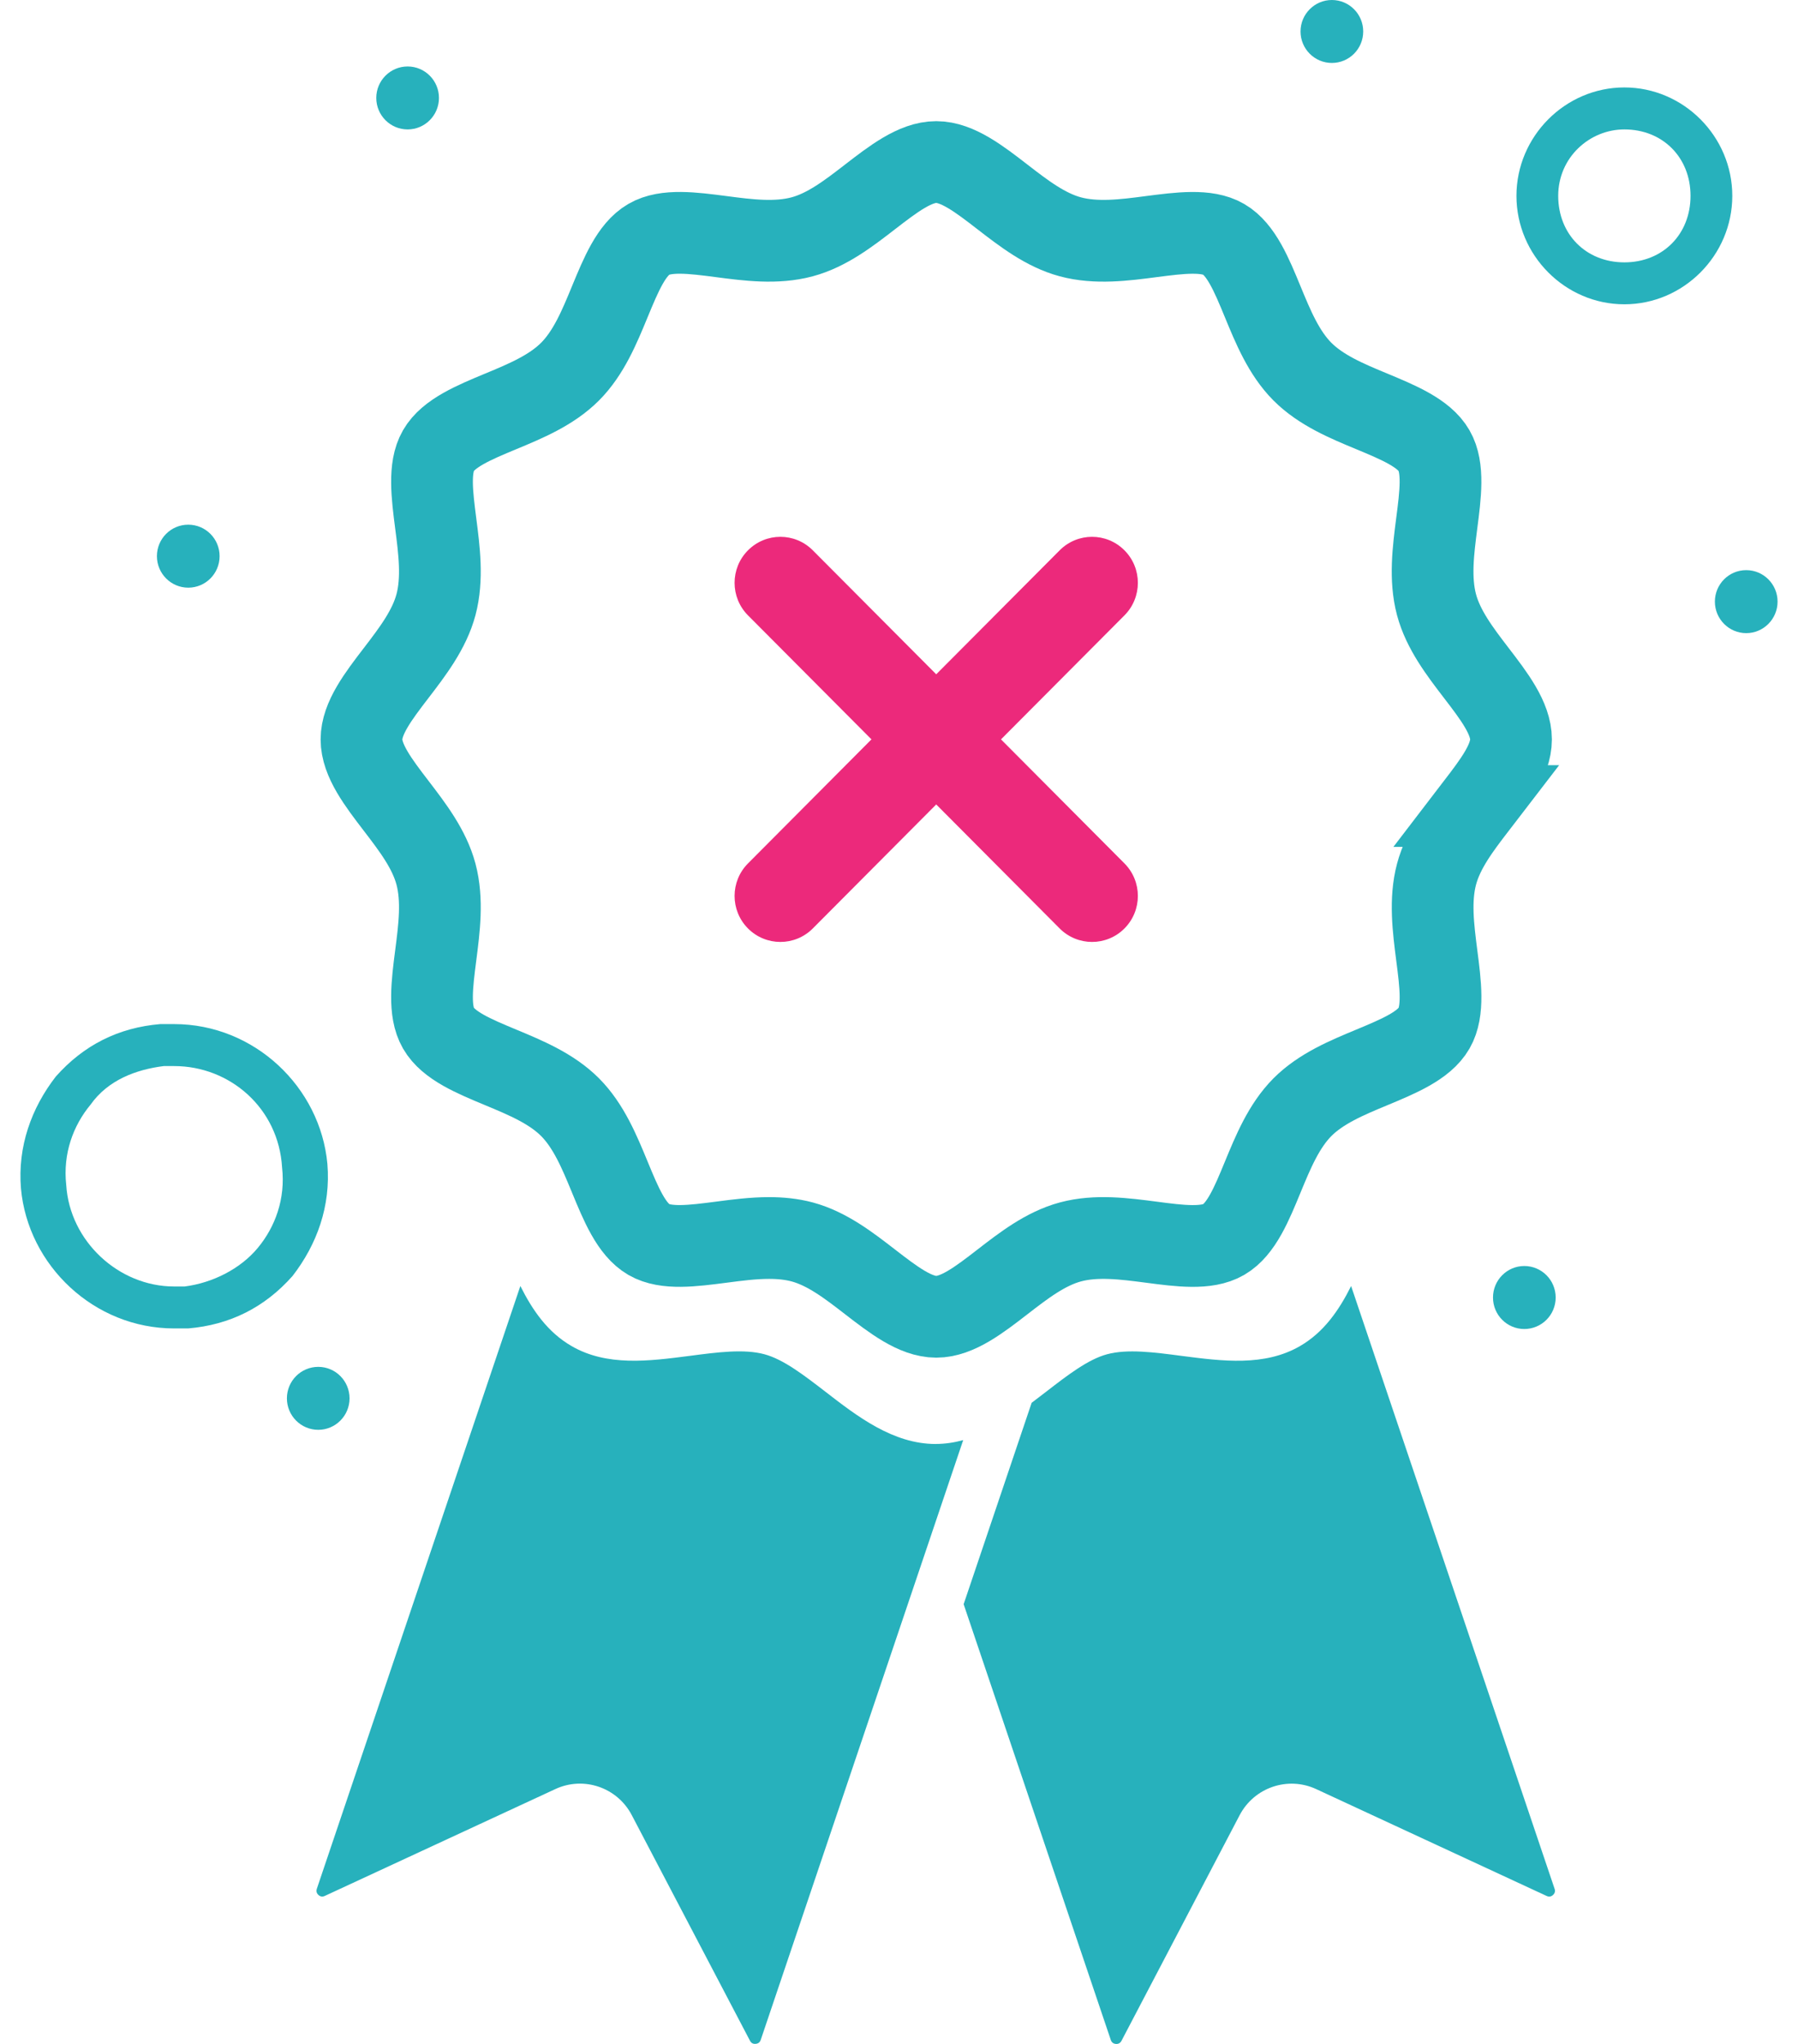 <svg width="44" height="50" viewBox="0 0 44 50" fill="none" xmlns="http://www.w3.org/2000/svg">
<g clip-path="url(#clip0_2024_171)">
<path d="M22.898 35.324C21.854 35.324 20.976 34.646 20.203 34.048C19.673 33.64 19.173 33.254 18.708 33.129C18.209 32.994 17.564 33.078 16.88 33.168C15.883 33.297 14.852 33.432 13.983 32.926C13.402 32.589 13.031 32.053 12.734 31.459L7.754 46.203C7.734 46.263 7.747 46.314 7.793 46.356C7.84 46.399 7.892 46.406 7.949 46.379L13.589 43.766C14.283 43.443 15.106 43.724 15.461 44.404L18.354 49.923C18.383 49.978 18.429 50.004 18.492 49.998C18.554 49.993 18.596 49.961 18.616 49.902L23.571 35.229C23.354 35.288 23.131 35.323 22.898 35.323V35.324Z" fill="#27B1BC"/>
<path d="M38.043 46.204L33.064 31.46C32.767 32.054 32.396 32.59 31.816 32.927C30.946 33.432 29.915 33.298 28.918 33.169C28.235 33.079 27.588 32.995 27.091 33.129C26.625 33.254 26.125 33.64 25.596 34.049C25.481 34.138 25.365 34.227 25.246 34.316L23.582 39.243L27.183 49.903C27.203 49.962 27.245 49.995 27.307 50C27.369 50.005 27.415 49.979 27.444 49.925L30.336 44.404C30.693 43.725 31.515 43.445 32.209 43.766L37.848 46.38C37.905 46.406 37.958 46.399 38.004 46.357C38.05 46.315 38.064 46.263 38.043 46.204Z" fill="#27B1BC"/>
<path d="M39.751 7.444C38.303 7.444 37.11 6.246 37.11 4.791C37.11 3.337 38.303 2.139 39.751 2.139C41.199 2.139 42.392 3.337 42.392 4.791C42.392 6.246 41.199 7.444 39.751 7.444ZM39.751 3.166C38.899 3.166 38.132 3.851 38.132 4.791C38.132 5.732 38.813 6.418 39.751 6.418C40.689 6.418 41.37 5.733 41.37 4.791C41.37 3.85 40.688 3.166 39.751 3.166Z" fill="#27B1BC"/>
<path d="M4.262 32.497C2.302 32.497 0.684 30.956 0.513 29.074C0.428 28.047 0.769 27.105 1.365 26.336C2.047 25.566 2.899 25.138 3.921 25.052H4.262C6.222 25.052 7.841 26.592 8.012 28.475C8.097 29.502 7.756 30.443 7.16 31.213C6.478 31.983 5.626 32.411 4.603 32.497H4.262ZM4.262 26.079H4.007C3.325 26.165 2.643 26.421 2.218 27.02C1.791 27.534 1.536 28.219 1.621 28.989C1.706 30.358 2.899 31.471 4.262 31.471H4.518C5.2 31.384 5.881 31.042 6.307 30.529C6.733 30.016 6.989 29.331 6.903 28.56C6.818 27.106 5.625 26.079 4.262 26.079Z" fill="#27B1BC"/>
<path d="M32.593 0C33.017 0 33.36 0.345 33.36 0.77C33.36 1.196 33.016 1.54 32.593 1.54C32.17 1.54 31.826 1.195 31.826 0.77C31.826 0.346 32.17 0 32.593 0Z" fill="#27B1BC"/>
<path d="M42.733 13.947C43.157 13.947 43.5 14.293 43.5 14.717C43.5 15.142 43.157 15.488 42.733 15.488C42.31 15.488 41.966 15.143 41.966 14.717C41.966 14.292 42.309 13.947 42.733 13.947Z" fill="#27B1BC"/>
<path d="M37.302 30.97C37.726 30.97 38.07 31.314 38.07 31.741C38.07 32.167 37.726 32.511 37.302 32.511C36.879 32.511 36.536 32.166 36.536 31.741C36.536 31.316 36.879 30.97 37.302 30.97Z" fill="#27B1BC"/>
<path d="M7.788 33.437C8.211 33.437 8.554 33.782 8.554 34.207C8.554 34.632 8.211 34.977 7.788 34.977C7.364 34.977 7.021 34.632 7.021 34.207C7.021 33.782 7.365 33.437 7.788 33.437Z" fill="#27B1BC"/>
<path d="M9.975 1.626C10.399 1.626 10.742 1.971 10.742 2.396C10.742 2.821 10.398 3.166 9.975 3.166C9.552 3.166 9.208 2.821 9.208 2.396C9.208 1.971 9.552 1.626 9.975 1.626Z" fill="#27B1BC"/>
<path d="M4.607 12.835C5.031 12.835 5.374 13.18 5.374 13.605C5.374 14.031 5.031 14.376 4.607 14.376C4.184 14.376 3.84 14.031 3.84 13.605C3.84 13.179 4.183 12.835 4.607 12.835Z" fill="#27B1BC"/>
<path d="M36.124 19.718C36.563 19.145 36.977 18.605 36.977 18.088C36.977 17.571 36.563 17.029 36.124 16.458C35.727 15.94 35.317 15.403 35.154 14.793C34.985 14.156 35.074 13.469 35.159 12.804C35.25 12.104 35.336 11.443 35.094 11.024C34.846 10.594 34.226 10.337 33.571 10.064C32.959 9.811 32.327 9.547 31.871 9.09C31.416 8.632 31.154 7.997 30.901 7.383C30.63 6.725 30.373 6.103 29.945 5.854C29.529 5.612 28.87 5.698 28.173 5.788C27.512 5.875 26.826 5.963 26.192 5.793C25.585 5.63 25.05 5.218 24.534 4.819C23.965 4.379 23.426 3.964 22.911 3.964C22.396 3.964 21.858 4.379 21.288 4.819C20.772 5.218 20.238 5.63 19.63 5.793C18.996 5.963 18.312 5.875 17.65 5.788C16.953 5.697 16.294 5.612 15.878 5.854C15.449 6.103 15.194 6.725 14.922 7.383C14.669 7.997 14.407 8.632 13.951 9.09C13.495 9.547 12.863 9.811 12.252 10.064C11.596 10.337 10.976 10.594 10.729 11.024C10.488 11.443 10.573 12.104 10.663 12.804C10.749 13.468 10.838 14.156 10.669 14.793C10.506 15.403 10.096 15.94 9.699 16.458C9.26 17.03 8.846 17.57 8.846 18.088C8.846 18.605 9.26 19.145 9.699 19.718C10.096 20.236 10.506 20.772 10.669 21.383C10.838 22.019 10.749 22.706 10.663 23.371C10.573 24.071 10.488 24.732 10.729 25.151C10.976 25.581 11.596 25.838 12.252 26.111C12.863 26.365 13.495 26.628 13.951 27.085C14.407 27.544 14.669 28.179 14.922 28.792C15.194 29.451 15.45 30.073 15.878 30.322C16.295 30.564 16.953 30.477 17.651 30.387C18.038 30.336 18.433 30.285 18.821 30.285C19.096 30.285 19.368 30.311 19.631 30.381C20.24 30.545 20.773 30.957 21.289 31.356C21.859 31.796 22.398 32.212 22.912 32.212C23.427 32.212 23.966 31.796 24.535 31.356C25.051 30.957 25.585 30.545 26.194 30.381C26.827 30.211 27.512 30.301 28.174 30.387C28.871 30.479 29.529 30.564 29.946 30.322C30.375 30.073 30.631 29.451 30.902 28.792C31.155 28.179 31.417 27.544 31.872 27.085C32.328 26.628 32.96 26.365 33.572 26.111C34.227 25.838 34.847 25.581 35.095 25.151C35.336 24.732 35.251 24.071 35.16 23.371C35.075 22.706 34.986 22.018 35.155 21.383C35.318 20.772 35.728 20.236 36.126 19.718H36.124Z" stroke="#27B1BC" stroke-width="2" stroke-miterlimit="10"/>
<path d="M27.517 21.121C27.955 21.561 27.955 22.273 27.517 22.713C27.079 23.152 26.37 23.152 25.932 22.713L22.911 19.679L19.89 22.713C19.452 23.152 18.743 23.152 18.305 22.713C17.867 22.273 17.867 21.561 18.305 21.121L21.326 18.087L18.305 15.054C17.867 14.614 17.867 13.901 18.305 13.462C18.743 13.022 19.452 13.022 19.89 13.462L22.911 16.495L25.932 13.462C26.37 13.022 27.079 13.022 27.517 13.462C27.955 13.901 27.955 14.614 27.517 15.054L24.496 18.087L27.517 21.121Z" fill="#EC297B"/>
</g>
<defs>
<clipPath id="clip0_2024_171">
<rect width="43" height="50" fill="white" transform="translate(0.5)"/>
</clipPath>
</defs>
</svg>
